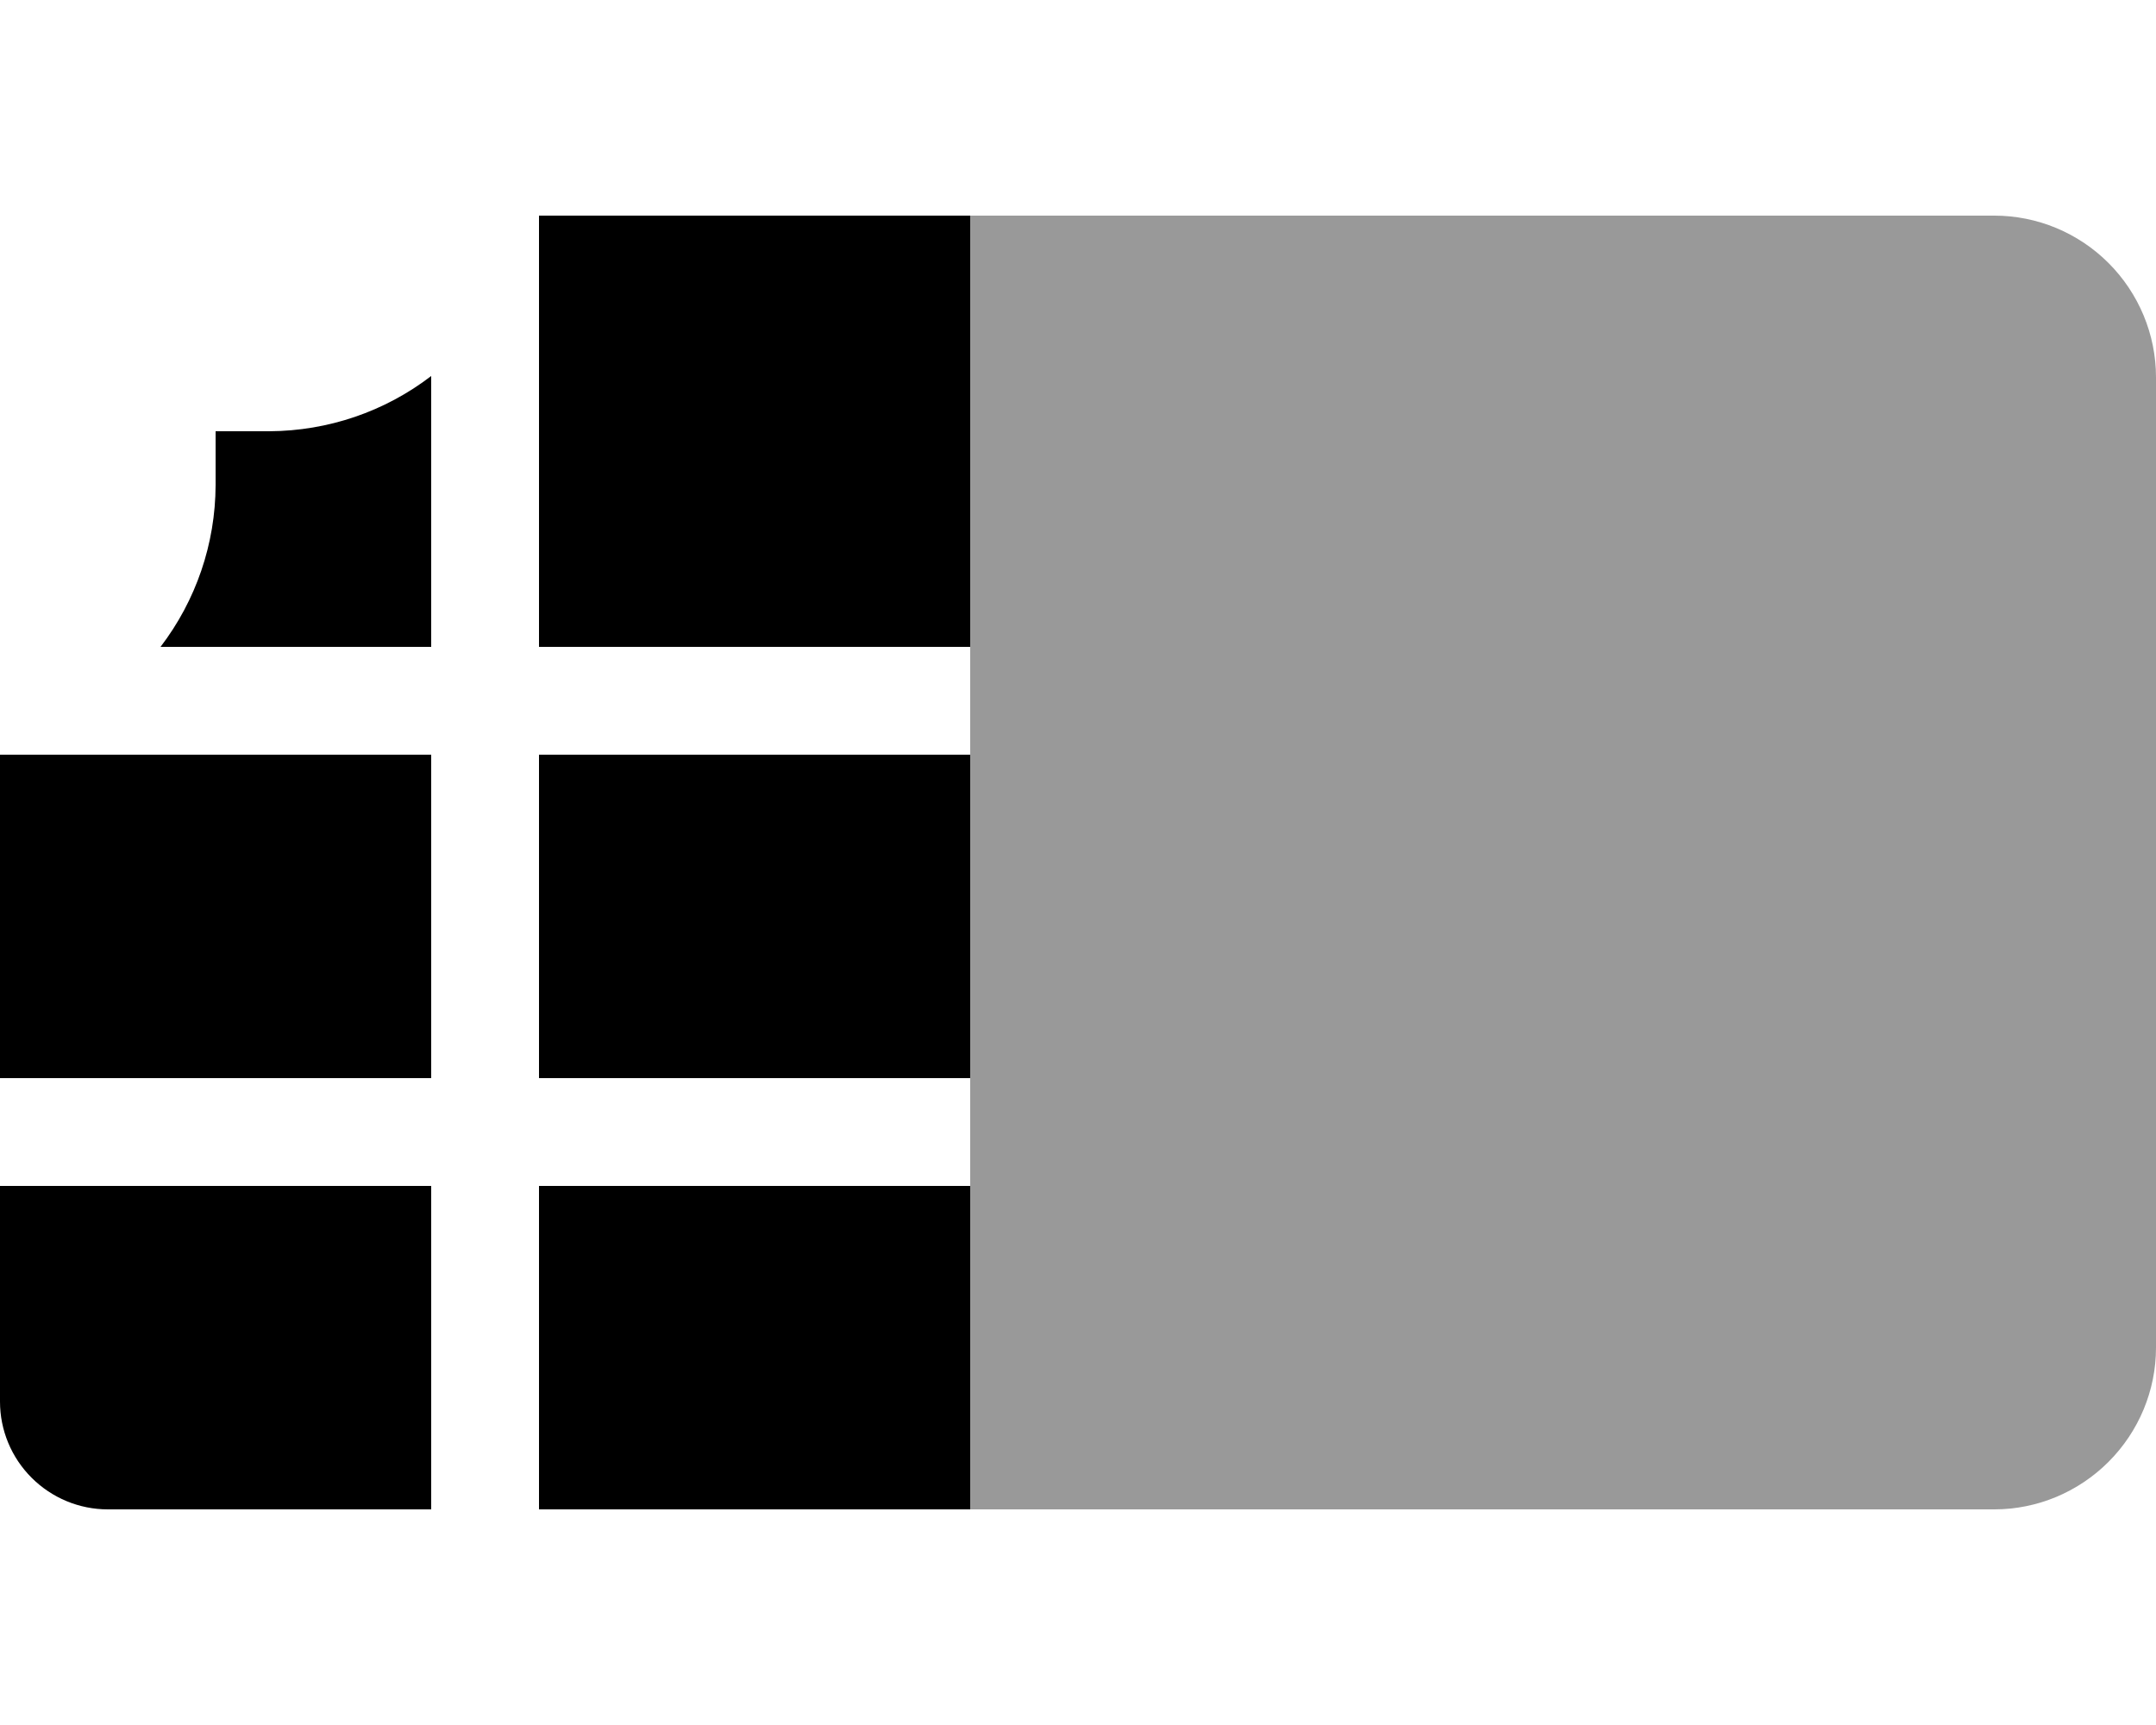 <svg xmlns="http://www.w3.org/2000/svg" viewBox="0 0 640 512"><!--! Font Awesome Pro 6.2.0 by @fontawesome - https://fontawesome.com License - https://fontawesome.com/license (Commercial License) Copyright 2022 Fonticons, Inc. --><defs><style>.fa-secondary{opacity:.4}</style></defs><path class="fa-primary" d="M0 352H128V448H32C23.51 448 15.37 444.6 9.372 438.6C3.371 432.6 0 424.5 0 416V352zM80 128C97.36 127.9 114.2 122.2 128 111.6V192H47.65C58.2 178.2 63.94 161.4 64 144V128H80zM0 224H128V320H0V224zM288 64V192H160V64H288zM160 224H288V320H160V224zM160 352H288V448H160V352z"/><path class="fa-secondary" d="M288 448V64H592C604.7 64 616.9 69.06 625.9 78.06C634.9 87.06 640 99.27 640 112V400C640 412.7 634.9 424.9 625.9 433.9C616.9 442.9 604.7 448 592 448H288z"/></svg>
